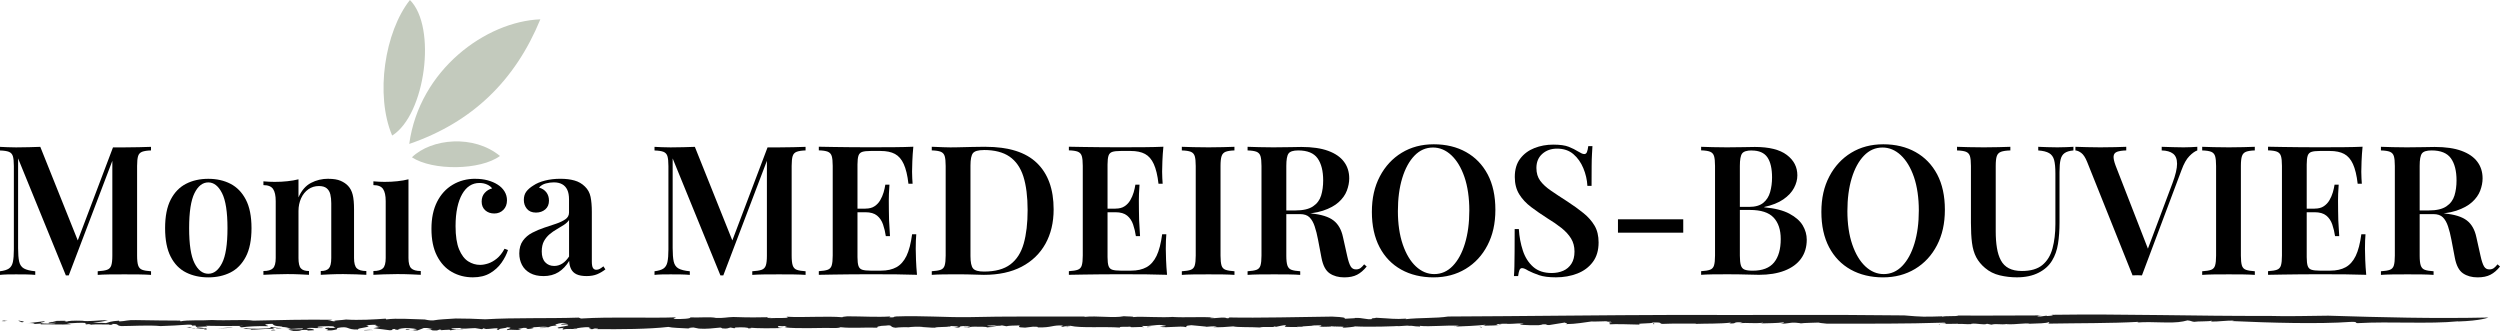 <?xml version="1.0" encoding="UTF-8"?>
<svg id="Calque_2" data-name="Calque 2" xmlns="http://www.w3.org/2000/svg" viewBox="0 0 654.45 86.63">
  <defs>
    <style>
      .cls-1 {
        fill: #000;
      }

      .cls-1, .cls-2, .cls-3 {
        stroke-width: 0px;
      }

      .cls-2 {
        fill: #1d1d1d;
      }

      .cls-3 {
        fill: #c3cabd;
      }
    </style>
  </defs>
  <g id="svg1">
    <g>
      <g>
        <path class="cls-3" d="M107.13,37.68c2.66-19.46,20.14-32.07,34.32-32.62-6.59,16.05-17.81,26.95-34.32,32.62Z"/>
        <path class="cls-3" d="M107.31,0c7.09,7.04,4.07,30.05-4.65,35.49-4.51-10.65-1.92-27.21,4.65-35.49Z"/>
        <path class="cls-3" d="M130.88,40.83c-5.11,3.77-17.61,3.92-23.05.35,5.13-4.97,16.22-5.99,23.05-.35Z"/>
      </g>
      <g>
        <path class="cls-1" d="M39.53,38.43v.95c-1.01.03-1.78.15-2.32.35-.54.21-.89.58-1.06,1.14-.17.55-.26,1.41-.26,2.58v23.48c0,1.14.09,1.99.28,2.56s.54.95,1.07,1.14c.52.19,1.29.32,2.3.38v.95c-.82-.06-1.86-.1-3.12-.12-1.26-.02-2.54-.02-3.83-.02-1.42,0-2.75,0-4,.02-1.25.02-2.25.06-3.01.12v-.95c1.07-.06,1.88-.19,2.44-.38.55-.19.92-.57,1.11-1.14s.28-1.42.28-2.56v-25.75l.33.05-11.74,30.86h-.76l-12.5-30.62v23.48c0,1.51.09,2.69.28,3.53.19.84.61,1.44,1.25,1.8.65.36,1.63.61,2.96.73v.95c-.6-.06-1.37-.1-2.32-.12-.95-.02-1.85-.02-2.7-.02-.76,0-1.52,0-2.3.02-.77.02-1.41.06-1.92.12v-.95c1.04-.13,1.82-.36,2.34-.71.52-.35.87-.92,1.04-1.7.17-.79.26-1.88.26-3.27v-21.87c0-1.17-.09-2.03-.26-2.58-.17-.55-.52-.93-1.04-1.14-.52-.2-1.3-.32-2.34-.35v-.95c.5.03,1.14.06,1.92.09.77.03,1.54.05,2.3.05,1.17,0,2.3-.02,3.41-.05,1.1-.03,2.08-.06,2.93-.09l10.18,25.42-1.04.85,9.89-26.13h2.98c1.29,0,2.57-.02,3.83-.05,1.26-.03,2.3-.06,3.12-.09Z"/>
        <path class="cls-1" d="M54.53,46.81c2.18,0,4.11.43,5.8,1.3,1.69.87,3.03,2.25,4.02,4.14.99,1.89,1.49,4.39,1.49,7.48s-.5,5.59-1.49,7.48c-.99,1.89-2.34,3.27-4.02,4.12-1.69.85-3.62,1.28-5.8,1.28s-4.12-.43-5.82-1.28-3.05-2.22-4.02-4.12c-.98-1.89-1.47-4.39-1.47-7.48s.49-5.59,1.47-7.48c.98-1.89,2.32-3.27,4.02-4.14,1.7-.87,3.64-1.3,5.82-1.3ZM54.53,47.75c-1.48,0-2.69.94-3.62,2.82-.93,1.88-1.4,4.93-1.4,9.16s.46,7.27,1.4,9.14c.93,1.86,2.14,2.79,3.62,2.79s2.65-.93,3.6-2.79c.95-1.86,1.42-4.91,1.42-9.14s-.47-7.28-1.42-9.16c-.95-1.88-2.15-2.82-3.6-2.82Z"/>
        <path class="cls-1" d="M85.96,46.81c1.33,0,2.39.17,3.2.52.8.35,1.46.79,1.96,1.33.57.6.97,1.37,1.21,2.32.24.95.35,2.22.35,3.83v12.73c0,1.33.24,2.23.73,2.7.49.47,1.32.71,2.49.71v.99c-.57-.03-1.44-.07-2.63-.12s-2.33-.07-3.43-.07c-1.17,0-2.3.02-3.41.07-1.11.05-1.92.09-2.46.12v-.99c1.01,0,1.72-.24,2.13-.71.41-.47.62-1.37.62-2.7v-14.34c0-.85-.08-1.62-.24-2.3-.16-.68-.47-1.21-.95-1.61-.47-.39-1.15-.59-2.04-.59-1.04,0-1.96.28-2.77.85-.8.57-1.44,1.35-1.89,2.34s-.69,2.11-.69,3.34v12.31c0,1.33.2,2.23.62,2.7.41.47,1.12.71,2.13.71v.99c-.54-.03-1.34-.07-2.41-.12-1.07-.05-2.16-.07-3.27-.07-1.17,0-2.35.02-3.55.07s-2.1.09-2.7.12v-.99c1.17,0,2-.24,2.49-.71.49-.47.73-1.37.73-2.7v-14.91c0-1.42-.23-2.47-.69-3.15-.46-.68-1.3-1.02-2.53-1.02v-.99c1.01.09,1.99.14,2.93.14,1.17,0,2.28-.05,3.34-.17,1.06-.11,2.03-.28,2.91-.5v4.73c.79-1.8,1.88-3.06,3.27-3.79,1.39-.73,2.9-1.09,4.54-1.09Z"/>
        <path class="cls-1" d="M106.93,46.95v20.59c0,1.33.24,2.23.73,2.7.49.47,1.32.71,2.49.71v.99c-.57-.03-1.44-.07-2.6-.12-1.17-.05-2.35-.07-3.55-.07s-2.35.02-3.55.07-2.1.09-2.7.12v-.99c1.17,0,2-.24,2.49-.71.49-.47.73-1.37.73-2.7v-14.91c0-1.42-.23-2.47-.69-3.15-.46-.68-1.3-1.02-2.53-1.02v-.99c1.01.09,1.99.14,2.93.14,1.17,0,2.28-.05,3.34-.17,1.06-.11,2.03-.28,2.91-.5Z"/>
        <path class="cls-1" d="M124.44,46.81c1.17,0,2.25.13,3.24.4.99.27,1.85.64,2.58,1.11.76.47,1.36,1.06,1.8,1.77.44.71.66,1.49.66,2.34,0,1.04-.32,1.88-.95,2.51s-1.42.95-2.37.95-1.77-.28-2.39-.85c-.62-.57-.92-1.33-.92-2.27s.27-1.67.8-2.27c.54-.6,1.18-.99,1.94-1.18-.28-.41-.73-.75-1.33-1.02s-1.26-.4-1.99-.4c-.95,0-1.8.24-2.56.73-.76.49-1.41,1.22-1.96,2.18-.55.96-.98,2.15-1.28,3.55-.3,1.4-.45,3.02-.45,4.85,0,2.56.31,4.58.92,6.06.62,1.48,1.41,2.53,2.39,3.15s2.02.92,3.12.92c.66,0,1.37-.13,2.13-.38.76-.25,1.51-.68,2.25-1.28.74-.6,1.41-1.45,2.01-2.56l.9.33c-.35,1.1-.91,2.21-1.68,3.31-.77,1.1-1.77,2.02-3.01,2.75-1.23.73-2.73,1.09-4.5,1.09-2.02,0-3.85-.47-5.49-1.4-1.64-.93-2.94-2.34-3.91-4.24s-1.44-4.24-1.44-7.05.49-5.14,1.47-7.08,2.34-3.43,4.09-4.47c1.75-1.04,3.72-1.56,5.89-1.56Z"/>
        <path class="cls-1" d="M142.24,72.27c-1.36,0-2.51-.26-3.46-.78-.95-.52-1.66-1.23-2.13-2.13s-.71-1.9-.71-3.01c0-1.36.32-2.47.95-3.34.63-.87,1.44-1.56,2.44-2.08s2.04-.96,3.15-1.33,2.15-.71,3.12-1.04c.98-.33,1.78-.72,2.41-1.16.63-.44.95-1.02.95-1.75v-3.46c0-1.01-.15-1.84-.45-2.48-.3-.65-.74-1.14-1.33-1.47-.58-.33-1.32-.5-2.2-.5-.66,0-1.36.09-2.08.28-.73.19-1.33.55-1.8,1.09.82.22,1.46.63,1.92,1.23.46.6.69,1.33.69,2.18,0,.98-.32,1.74-.97,2.3-.65.55-1.46.83-2.44.83-1.04,0-1.83-.33-2.37-.99-.54-.66-.8-1.44-.8-2.32s.22-1.62.66-2.2c.44-.58,1.06-1.11,1.85-1.59.79-.54,1.8-.96,3.03-1.28,1.23-.31,2.57-.47,4.02-.47s2.62.15,3.69.45c1.07.3,1.99.83,2.75,1.59.76.73,1.25,1.63,1.47,2.7.22,1.07.33,2.38.33,3.93v12.97c0,.79.09,1.35.28,1.68.19.33.49.5.9.5.31,0,.62-.08.9-.24.28-.16.6-.38.95-.66l.52.8c-.69.54-1.42.96-2.18,1.28-.76.31-1.67.47-2.75.47s-1.98-.16-2.63-.47c-.65-.31-1.12-.77-1.42-1.37-.3-.6-.47-1.31-.5-2.13-.76,1.26-1.69,2.24-2.79,2.94-1.1.69-2.43,1.04-3.98,1.04ZM145.08,69.62c.76,0,1.46-.21,2.11-.62.65-.41,1.24-1.03,1.78-1.85v-9.56c-.32.47-.77.9-1.35,1.28-.58.38-1.21.76-1.87,1.14-.66.38-1.29.81-1.87,1.3-.58.49-1.07,1.09-1.47,1.8-.39.71-.59,1.62-.59,2.72,0,1.23.3,2.17.9,2.82.6.65,1.39.97,2.37.97Z"/>
        <path class="cls-1" d="M210.88,38.43v.95c-1.01.03-1.78.15-2.32.35-.54.21-.89.58-1.06,1.14-.17.55-.26,1.41-.26,2.58v23.48c0,1.14.09,1.99.28,2.56s.54.95,1.07,1.14c.52.19,1.29.32,2.3.38v.95c-.82-.06-1.86-.1-3.12-.12-1.26-.02-2.54-.02-3.83-.02-1.42,0-2.75,0-4,.02-1.25.02-2.25.06-3.01.12v-.95c1.07-.06,1.88-.19,2.44-.38.55-.19.92-.57,1.11-1.14s.28-1.42.28-2.56v-25.75l.33.05-11.74,30.86h-.76l-12.5-30.62v23.48c0,1.51.09,2.69.28,3.53.19.84.61,1.44,1.25,1.8.65.36,1.63.61,2.96.73v.95c-.6-.06-1.37-.1-2.32-.12-.95-.02-1.85-.02-2.7-.02-.76,0-1.52,0-2.3.02-.77.02-1.41.06-1.92.12v-.95c1.04-.13,1.82-.36,2.34-.71.52-.35.87-.92,1.04-1.7.17-.79.26-1.88.26-3.27v-21.87c0-1.17-.09-2.03-.26-2.58-.17-.55-.52-.93-1.04-1.14-.52-.2-1.3-.32-2.34-.35v-.95c.5.03,1.14.06,1.92.09.77.03,1.54.05,2.3.05,1.17,0,2.3-.02,3.41-.05,1.1-.03,2.08-.06,2.93-.09l10.18,25.42-1.04.85,9.89-26.13h2.98c1.29,0,2.57-.02,3.83-.05,1.26-.03,2.3-.06,3.12-.09Z"/>
        <path class="cls-1" d="M239.09,38.43c-.13,1.29-.21,2.55-.26,3.76-.05,1.22-.07,2.14-.07,2.77s.02,1.18.05,1.73c.03.55.06,1.02.09,1.4h-1.09c-.25-2.18-.66-3.89-1.23-5.14-.57-1.25-1.33-2.13-2.3-2.65-.96-.52-2.22-.78-3.76-.78h-2.6c-.98,0-1.71.08-2.2.24-.49.16-.82.49-.99.99-.17.51-.26,1.28-.26,2.32v24.23c0,1.04.09,1.81.26,2.32.17.5.5.84.99.99.49.16,1.22.24,2.2.24h2.7c1.61,0,2.96-.3,4.05-.9,1.09-.6,1.96-1.59,2.63-2.96.66-1.37,1.15-3.26,1.47-5.66h1.09c-.09.98-.14,2.24-.14,3.79,0,.66.02,1.63.07,2.89.05,1.26.13,2.57.26,3.93-1.61-.06-3.42-.1-5.44-.12-2.02-.02-3.82-.02-5.4-.02h-2.91c-1.18,0-2.45,0-3.81.02-1.36.02-2.74.03-4.14.05-1.4.02-2.74.04-4,.07v-.95c1.04-.06,1.82-.19,2.34-.38.52-.19.87-.57,1.04-1.14.17-.57.26-1.42.26-2.56v-23.48c0-1.17-.09-2.03-.26-2.58-.17-.55-.52-.93-1.04-1.14-.52-.2-1.3-.32-2.34-.35v-.95c1.26.03,2.6.06,4,.07,1.4.02,2.79.03,4.17.05,1.37.02,2.64.02,3.81.02h2.89c1.45,0,3.1,0,4.95-.02,1.85-.02,3.5-.05,4.95-.12ZM231.46,54.62v.95h-8.42v-.95h8.42ZM232.84,48.37c-.13,1.8-.18,3.17-.17,4.12s.02,1.81.02,2.6.02,1.66.05,2.6c.03.95.11,2.32.24,4.12h-1.09c-.16-1.07-.4-2.09-.73-3.05-.33-.96-.85-1.74-1.56-2.32s-1.73-.88-3.05-.88v-.95c.98,0,1.78-.2,2.39-.62.62-.41,1.11-.94,1.49-1.59.38-.65.67-1.33.88-2.04.21-.71.35-1.38.45-2.01h1.09Z"/>
        <path class="cls-1" d="M257.97,38.43c6.06,0,10.55,1.41,13.47,4.24,2.92,2.82,4.38,6.87,4.38,12.14,0,3.44-.72,6.45-2.15,9.02-1.44,2.57-3.51,4.57-6.22,5.99-2.71,1.42-6.01,2.13-9.89,2.13-.47,0-1.11-.02-1.92-.05-.8-.03-1.64-.05-2.51-.07-.87-.02-1.67-.02-2.39-.02-1.29,0-2.56,0-3.79.02-1.23.02-2.24.06-3.03.12v-.95c1.04-.06,1.82-.19,2.34-.38.52-.19.87-.57,1.04-1.14.17-.57.26-1.42.26-2.56v-23.48c0-1.17-.09-2.03-.26-2.58-.17-.55-.52-.93-1.04-1.14-.52-.2-1.3-.32-2.34-.35v-.95c.79.03,1.8.07,3.03.12s2.46.06,3.69.02c1.14-.03,2.41-.06,3.83-.09,1.42-.03,2.59-.05,3.5-.05ZM257.55,39.28c-1.45,0-2.4.27-2.84.8-.44.54-.66,1.63-.66,3.27v23.67c0,1.64.23,2.73.69,3.27.46.54,1.41.8,2.86.8,2.93,0,5.23-.62,6.89-1.87,1.66-1.25,2.82-3.07,3.5-5.47.68-2.4,1.02-5.32,1.02-8.76s-.37-6.46-1.11-8.78c-.74-2.32-1.95-4.05-3.62-5.21-1.67-1.15-3.91-1.73-6.72-1.73Z"/>
        <path class="cls-1" d="M304.55,38.43c-.13,1.29-.21,2.55-.26,3.76-.05,1.22-.07,2.14-.07,2.77s.02,1.18.05,1.73c.03.55.06,1.02.09,1.4h-1.09c-.25-2.18-.66-3.89-1.23-5.14-.57-1.25-1.33-2.13-2.3-2.65-.96-.52-2.22-.78-3.76-.78h-2.6c-.98,0-1.71.08-2.2.24-.49.16-.82.49-.99.99-.17.51-.26,1.28-.26,2.32v24.23c0,1.04.09,1.81.26,2.32.17.5.5.84.99.99.49.16,1.22.24,2.2.24h2.7c1.61,0,2.96-.3,4.05-.9,1.09-.6,1.96-1.59,2.63-2.96.66-1.37,1.15-3.26,1.47-5.66h1.09c-.09.98-.14,2.24-.14,3.79,0,.66.02,1.63.07,2.89.05,1.26.13,2.57.26,3.93-1.61-.06-3.42-.1-5.44-.12-2.02-.02-3.82-.02-5.4-.02h-2.91c-1.18,0-2.45,0-3.81.02-1.36.02-2.74.03-4.14.05-1.4.02-2.74.04-4,.07v-.95c1.04-.06,1.82-.19,2.34-.38.52-.19.87-.57,1.04-1.14.17-.57.26-1.42.26-2.56v-23.48c0-1.17-.09-2.03-.26-2.58-.17-.55-.52-.93-1.04-1.14-.52-.2-1.3-.32-2.34-.35v-.95c1.26.03,2.6.06,4,.07,1.4.02,2.79.03,4.17.05,1.37.02,2.64.02,3.81.02h2.89c1.45,0,3.1,0,4.95-.02,1.85-.02,3.5-.05,4.95-.12ZM296.93,54.62v.95h-8.42v-.95h8.42ZM298.3,48.37c-.13,1.8-.18,3.17-.17,4.12s.02,1.81.02,2.6.02,1.66.05,2.6c.03.95.11,2.32.24,4.12h-1.09c-.16-1.07-.4-2.09-.73-3.05-.33-.96-.85-1.74-1.56-2.32s-1.73-.88-3.05-.88v-.95c.98,0,1.78-.2,2.39-.62.62-.41,1.11-.94,1.49-1.59.38-.65.67-1.33.88-2.04.21-.71.35-1.38.45-2.01h1.09Z"/>
        <path class="cls-1" d="M323.15,38.43v.95c-1.01.03-1.78.15-2.3.35-.52.21-.88.58-1.06,1.14-.19.55-.28,1.41-.28,2.58v23.48c0,1.14.09,1.99.26,2.56s.53.95,1.07,1.14c.54.19,1.31.32,2.32.38v.95c-.79-.06-1.8-.1-3.03-.12-1.23-.02-2.48-.02-3.74-.02-1.42,0-2.75,0-4,.02-1.25.02-2.25.06-3.01.12v-.95c1.04-.06,1.82-.19,2.34-.38.52-.19.87-.57,1.04-1.14.17-.57.26-1.42.26-2.56v-23.48c0-1.17-.09-2.03-.26-2.58-.17-.55-.52-.93-1.04-1.14-.52-.2-1.3-.32-2.34-.35v-.95c.76.03,1.76.06,3.01.09,1.25.03,2.58.05,4,.05,1.26,0,2.51-.02,3.74-.05,1.23-.03,2.24-.06,3.03-.09Z"/>
        <path class="cls-1" d="M326.61,38.43c.79.03,1.8.06,3.03.09,1.23.03,2.46.05,3.69.05,1.55,0,3.01-.02,4.4-.05,1.39-.03,2.37-.05,2.93-.05,2.84,0,5.18.34,7.03,1.02,1.85.68,3.23,1.63,4.14,2.86.92,1.23,1.37,2.68,1.37,4.35,0,1.04-.21,2.11-.62,3.2-.41,1.09-1.12,2.09-2.13,3.01-1.01.92-2.39,1.67-4.14,2.25-1.75.58-3.98.88-6.7.88h-4.54v-.95h4.07c1.99,0,3.51-.35,4.57-1.06,1.06-.71,1.77-1.66,2.13-2.84.36-1.18.54-2.5.54-3.95,0-2.49-.49-4.43-1.47-5.8-.98-1.37-2.67-2.06-5.06-2.06-1.29,0-2.14.27-2.53.8-.4.54-.59,1.63-.59,3.27v23.48c0,1.14.09,1.99.28,2.56.19.57.54.95,1.06,1.14.52.19,1.29.32,2.3.38v.95c-.79-.06-1.8-.1-3.03-.12-1.23-.02-2.48-.02-3.74-.02-1.42,0-2.75,0-3.98.02-1.23.02-2.24.06-3.03.12v-.95c1.04-.06,1.82-.19,2.34-.38.52-.19.87-.57,1.04-1.14.17-.57.26-1.42.26-2.56v-23.48c0-1.17-.09-2.03-.26-2.58-.17-.55-.52-.93-1.04-1.14-.52-.2-1.3-.32-2.34-.35v-.95ZM335.08,55.23c1.48.06,2.72.13,3.72.21.99.08,1.85.15,2.56.21.71.06,1.35.14,1.92.24,2.62.25,4.55.86,5.8,1.82,1.25.96,2.08,2.42,2.49,4.38l1.09,4.88c.28,1.29.59,2.22.92,2.77.33.55.81.81,1.44.78.44,0,.82-.12,1.14-.35.31-.24.63-.56.95-.97l.66.57c-.79.98-1.63,1.7-2.51,2.15-.88.46-2,.69-3.36.69-1.51,0-2.79-.35-3.83-1.06-1.04-.71-1.75-2.06-2.13-4.05l-.9-4.73c-.25-1.33-.54-2.49-.88-3.5-.33-1.01-.78-1.8-1.35-2.37-.57-.57-1.4-.85-2.51-.85h-5.11l-.09-.8Z"/>
        <path class="cls-1" d="M375.32,37.77c3.22,0,6.04.68,8.47,2.04,2.43,1.36,4.31,3.31,5.66,5.85,1.34,2.54,2.01,5.63,2.01,9.25s-.69,6.63-2.06,9.28c-1.37,2.65-3.28,4.72-5.73,6.2-2.45,1.48-5.25,2.22-8.4,2.22s-6.04-.68-8.47-2.04c-2.43-1.36-4.32-3.31-5.66-5.87-1.34-2.56-2.01-5.63-2.01-9.23s.69-6.63,2.08-9.28,3.3-4.72,5.73-6.2c2.43-1.48,5.22-2.22,8.38-2.22ZM375.13,38.62c-1.86,0-3.48.71-4.85,2.13-1.37,1.42-2.44,3.38-3.2,5.87-.76,2.49-1.14,5.38-1.14,8.66s.43,6.26,1.28,8.73c.85,2.48,2,4.39,3.43,5.73,1.44,1.34,3.04,2.01,4.8,2.01,1.86,0,3.48-.71,4.85-2.13,1.37-1.42,2.44-3.38,3.2-5.89.76-2.51,1.14-5.39,1.14-8.64s-.43-6.3-1.28-8.76c-.85-2.46-2-4.36-3.43-5.7-1.44-1.34-3.04-2.01-4.8-2.01Z"/>
        <path class="cls-1" d="M406.6,37.86c1.77,0,3.12.19,4.07.57.95.38,1.77.79,2.46,1.23.38.22.69.39.92.5.24.11.47.17.69.17.32,0,.54-.17.69-.52.14-.35.26-.87.35-1.56h1.09c-.03.6-.07,1.29-.12,2.08-.05.79-.08,1.84-.09,3.15-.02,1.31-.02,3.04-.02,5.18h-1.09c-.09-1.61-.45-3.16-1.07-4.64-.62-1.48-1.48-2.71-2.6-3.67-1.12-.96-2.55-1.44-4.28-1.44-1.55,0-2.83.46-3.86,1.37-1.03.92-1.54,2.15-1.54,3.69,0,1.33.33,2.44.99,3.34.66.9,1.6,1.77,2.82,2.6,1.21.84,2.66,1.79,4.33,2.86,1.55,1.01,2.93,2.01,4.17,3.01,1.23.99,2.2,2.09,2.91,3.29.71,1.2,1.06,2.67,1.06,4.4,0,2.05-.5,3.76-1.51,5.11-1.01,1.36-2.37,2.37-4.07,3.03-1.7.66-3.57.99-5.59.99-1.86,0-3.34-.19-4.43-.57-1.09-.38-2.03-.77-2.82-1.18-.69-.44-1.23-.66-1.61-.66-.32,0-.54.17-.69.52-.14.35-.26.87-.35,1.56h-1.09c.06-.73.1-1.58.12-2.56.02-.98.03-2.25.05-3.81s.02-3.54.02-5.94h1.09c.12,2.02.48,3.9,1.06,5.66s1.48,3.16,2.7,4.24,2.83,1.61,4.85,1.61c1.1,0,2.11-.2,3.01-.59.9-.39,1.62-1.01,2.15-1.85.54-.84.8-1.9.8-3.19s-.3-2.43-.9-3.41c-.6-.98-1.44-1.89-2.51-2.75-1.07-.85-2.34-1.72-3.79-2.6-1.48-.95-2.87-1.91-4.17-2.89-1.29-.98-2.33-2.09-3.1-3.34-.77-1.25-1.16-2.75-1.16-4.52,0-1.96.47-3.56,1.42-4.8.95-1.25,2.19-2.17,3.72-2.77,1.53-.6,3.16-.9,4.9-.9Z"/>
        <path class="cls-1" d="M440.64,57.41v3.5h-17.09v-3.5h17.09Z"/>
        <path class="cls-1" d="M445.32,38.43c.76.03,1.76.06,3.01.09,1.25.03,2.49.05,3.72.05,1.51,0,2.97-.02,4.38-.05,1.4-.03,2.39-.05,2.96-.05,3.72,0,6.51.69,8.35,2.08,1.85,1.39,2.77,3.17,2.77,5.35,0,1.1-.29,2.21-.88,3.31-.58,1.1-1.51,2.1-2.79,2.98-1.28.88-2.94,1.55-4.99,1.99v.09c2.78.25,4.98.81,6.6,1.68,1.62.87,2.78,1.89,3.48,3.08.69,1.18,1.04,2.42,1.04,3.72,0,1.93-.5,3.57-1.49,4.95-.99,1.37-2.43,2.42-4.31,3.15-1.88.73-4.11,1.09-6.7,1.09-.7,0-1.75-.02-3.17-.07s-3.14-.07-5.16-.07c-1.29,0-2.56,0-3.81.02-1.25.02-2.25.06-3.01.12v-.95c1.04-.06,1.82-.19,2.34-.38.52-.19.87-.57,1.04-1.14.17-.57.26-1.42.26-2.56v-23.48c0-1.17-.09-2.03-.26-2.58-.17-.55-.52-.93-1.04-1.14-.52-.2-1.3-.32-2.34-.35v-.95ZM458.58,39.38c-1.29,0-2.14.27-2.53.8-.4.54-.59,1.63-.59,3.27v23.48c0,1.1.09,1.94.26,2.51s.5.95.99,1.14c.49.19,1.19.28,2.11.28,2.56,0,4.42-.72,5.59-2.15,1.17-1.44,1.75-3.48,1.75-6.13,0-2.43-.62-4.31-1.87-5.63-1.25-1.33-3.31-1.99-6.18-1.99h-4.31v-.8h4.07c1.61,0,2.85-.35,3.72-1.06.87-.71,1.47-1.66,1.8-2.84.33-1.18.5-2.45.5-3.81,0-2.33-.41-4.09-1.23-5.28-.82-1.18-2.18-1.77-4.07-1.77Z"/>
        <path class="cls-1" d="M492.99,37.77c3.22,0,6.04.68,8.47,2.04,2.43,1.36,4.31,3.31,5.66,5.85,1.34,2.54,2.01,5.63,2.01,9.25s-.69,6.63-2.06,9.28c-1.37,2.65-3.28,4.72-5.73,6.2-2.45,1.48-5.25,2.22-8.4,2.22s-6.04-.68-8.47-2.04c-2.43-1.36-4.31-3.31-5.66-5.87-1.34-2.56-2.01-5.63-2.01-9.23s.69-6.63,2.08-9.28,3.3-4.72,5.73-6.2c2.43-1.48,5.22-2.22,8.38-2.22ZM492.8,38.62c-1.86,0-3.48.71-4.85,2.13-1.37,1.42-2.44,3.38-3.2,5.87-.76,2.49-1.14,5.38-1.14,8.66s.43,6.26,1.28,8.73c.85,2.48,2,4.39,3.43,5.73,1.44,1.34,3.04,2.01,4.8,2.01,1.86,0,3.48-.71,4.85-2.13,1.37-1.42,2.44-3.38,3.2-5.89.76-2.51,1.14-5.39,1.14-8.64s-.43-6.3-1.28-8.76c-.85-2.46-2-4.36-3.43-5.7-1.44-1.34-3.04-2.01-4.8-2.01Z"/>
        <path class="cls-1" d="M542.78,38.43v.95c-1.01.09-1.78.32-2.3.69-.52.36-.88.93-1.06,1.7-.19.77-.28,1.87-.28,3.29v13.11c0,2.11-.13,4.01-.4,5.68-.27,1.67-.78,3.12-1.54,4.35-.79,1.33-1.96,2.39-3.53,3.19-1.56.8-3.46,1.21-5.7,1.21-1.51,0-3.01-.17-4.47-.52-1.47-.35-2.75-.99-3.86-1.94-.98-.82-1.74-1.75-2.3-2.79-.55-1.04-.92-2.3-1.11-3.76s-.28-3.23-.28-5.28v-14.86c0-1.17-.09-2.03-.26-2.58-.17-.55-.52-.93-1.04-1.14-.52-.2-1.3-.32-2.34-.35v-.95c.79.03,1.8.06,3.03.09,1.23.03,2.56.05,3.98.05,1.29,0,2.57-.02,3.83-.05,1.26-.03,2.3-.06,3.12-.09v.95c-1.07.03-1.89.15-2.44.35-.55.21-.92.58-1.11,1.14-.19.55-.28,1.41-.28,2.58v17.13c0,1.58.1,3.01.31,4.28.2,1.28.55,2.38,1.04,3.29.49.92,1.18,1.61,2.08,2.08.9.47,2.04.71,3.43.71,2.3,0,4.09-.52,5.35-1.56,1.26-1.04,2.15-2.49,2.65-4.35.5-1.86.76-3.98.76-6.34v-13.25c0-1.55-.11-2.73-.33-3.55-.22-.82-.66-1.42-1.3-1.8-.65-.38-1.6-.62-2.86-.71v-.95c.6.03,1.38.06,2.34.09.96.03,1.85.05,2.67.05s1.57-.02,2.34-.05c.77-.03,1.4-.06,1.87-.09Z"/>
        <path class="cls-1" d="M575.21,38.43v.95c-.63.22-1.33.72-2.08,1.49-.76.77-1.44,1.98-2.04,3.62l-10.37,27.6c-.19,0-.39,0-.59-.02-.21-.02-.42-.02-.64-.02s-.43,0-.64.02c-.21.02-.4.02-.59.02l-11.88-29.68c-.47-1.17-.99-1.96-1.54-2.37-.55-.41-1.07-.63-1.54-.66v-.95c.82.03,1.82.06,3.01.09,1.18.03,2.34.05,3.48.05,1.39,0,2.69-.02,3.91-.05,1.21-.03,2.18-.06,2.91-.09v.95c-1.04.03-1.84.15-2.39.35-.55.21-.86.58-.92,1.14-.06.55.11,1.38.52,2.48l8.71,22.39-.9,1.09,7.1-18.93c.79-2.11,1.18-3.79,1.18-5.02s-.35-2.11-1.04-2.65c-.7-.54-1.69-.82-2.98-.85v-.95c1.04.03,2.03.06,2.96.09.93.03,1.85.05,2.77.05.76,0,1.43-.02,2.01-.05.58-.03,1.11-.06,1.59-.09Z"/>
        <path class="cls-1" d="M590.26,38.43v.95c-1.01.03-1.78.15-2.3.35-.52.21-.88.58-1.06,1.14-.19.55-.28,1.41-.28,2.58v23.48c0,1.14.09,1.99.26,2.56s.53.95,1.07,1.14c.54.19,1.31.32,2.32.38v.95c-.79-.06-1.8-.1-3.03-.12-1.23-.02-2.48-.02-3.74-.02-1.42,0-2.75,0-4,.02-1.25.02-2.25.06-3.01.12v-.95c1.04-.06,1.82-.19,2.34-.38.52-.19.87-.57,1.04-1.14.17-.57.26-1.42.26-2.56v-23.48c0-1.17-.09-2.03-.26-2.58-.17-.55-.52-.93-1.04-1.14-.52-.2-1.3-.32-2.34-.35v-.95c.76.03,1.76.06,3.01.09,1.25.03,2.58.05,4,.05,1.26,0,2.51-.02,3.74-.05,1.23-.03,2.24-.06,3.03-.09Z"/>
        <path class="cls-1" d="M618.47,38.43c-.13,1.29-.21,2.55-.26,3.76-.05,1.22-.07,2.14-.07,2.77s.02,1.18.05,1.73c.03.55.06,1.02.09,1.4h-1.09c-.25-2.18-.66-3.89-1.23-5.14-.57-1.25-1.33-2.13-2.3-2.65-.96-.52-2.22-.78-3.76-.78h-2.6c-.98,0-1.71.08-2.2.24-.49.16-.82.49-.99.99-.17.51-.26,1.28-.26,2.32v24.23c0,1.04.09,1.81.26,2.32.17.5.5.84.99.99.49.16,1.22.24,2.2.24h2.7c1.61,0,2.96-.3,4.05-.9,1.09-.6,1.96-1.59,2.63-2.96.66-1.37,1.15-3.26,1.47-5.66h1.09c-.09.98-.14,2.24-.14,3.79,0,.66.02,1.63.07,2.89.05,1.26.13,2.57.26,3.93-1.61-.06-3.42-.1-5.44-.12-2.02-.02-3.82-.02-5.4-.02h-2.91c-1.18,0-2.45,0-3.81.02-1.36.02-2.74.03-4.14.05-1.4.02-2.74.04-4,.07v-.95c1.04-.06,1.82-.19,2.34-.38.52-.19.87-.57,1.04-1.14.17-.57.26-1.42.26-2.56v-23.48c0-1.17-.09-2.03-.26-2.58-.17-.55-.52-.93-1.04-1.14-.52-.2-1.3-.32-2.34-.35v-.95c1.26.03,2.6.06,4,.07,1.4.02,2.79.03,4.17.05,1.37.02,2.64.02,3.81.02h2.89c1.45,0,3.1,0,4.95-.02,1.85-.02,3.5-.05,4.95-.12ZM610.85,54.62v.95h-8.42v-.95h8.42ZM612.22,48.37c-.13,1.8-.18,3.17-.17,4.12s.02,1.81.02,2.6.02,1.66.05,2.6c.03.95.11,2.32.24,4.12h-1.09c-.16-1.07-.4-2.09-.73-3.05-.33-.96-.85-1.74-1.56-2.32s-1.73-.88-3.05-.88v-.95c.98,0,1.78-.2,2.39-.62.62-.41,1.11-.94,1.49-1.59.38-.65.67-1.33.88-2.04.21-.71.35-1.38.45-2.01h1.09Z"/>
        <path class="cls-1" d="M623.3,38.43c.79.03,1.8.06,3.03.09,1.23.03,2.46.05,3.69.05,1.55,0,3.01-.02,4.4-.05,1.39-.03,2.37-.05,2.93-.05,2.84,0,5.18.34,7.03,1.02,1.85.68,3.23,1.63,4.14,2.86.92,1.23,1.37,2.68,1.37,4.35,0,1.04-.21,2.11-.62,3.2-.41,1.09-1.12,2.09-2.13,3.01-1.01.92-2.39,1.67-4.14,2.25-1.75.58-3.98.88-6.7.88h-4.54v-.95h4.07c1.99,0,3.51-.35,4.57-1.06,1.06-.71,1.77-1.66,2.13-2.84.36-1.18.54-2.5.54-3.95,0-2.49-.49-4.43-1.47-5.8-.98-1.37-2.67-2.06-5.06-2.06-1.29,0-2.14.27-2.53.8-.4.54-.59,1.63-.59,3.27v23.48c0,1.14.09,1.99.28,2.56.19.57.54.95,1.06,1.14.52.19,1.29.32,2.3.38v.95c-.79-.06-1.8-.1-3.03-.12-1.23-.02-2.48-.02-3.74-.02-1.42,0-2.75,0-3.98.02-1.23.02-2.24.06-3.03.12v-.95c1.04-.06,1.82-.19,2.34-.38.52-.19.87-.57,1.04-1.14.17-.57.26-1.42.26-2.56v-23.48c0-1.17-.09-2.03-.26-2.58-.17-.55-.52-.93-1.04-1.14-.52-.2-1.3-.32-2.34-.35v-.95ZM631.77,55.23c1.48.06,2.72.13,3.72.21.99.08,1.85.15,2.56.21.71.06,1.35.14,1.92.24,2.62.25,4.55.86,5.8,1.82,1.25.96,2.08,2.42,2.49,4.38l1.09,4.88c.28,1.29.59,2.22.92,2.77.33.55.81.81,1.44.78.44,0,.82-.12,1.14-.35.31-.24.63-.56.95-.97l.66.57c-.79.98-1.63,1.7-2.51,2.15-.88.46-2,.69-3.36.69-1.51,0-2.79-.35-3.83-1.06-1.04-.71-1.75-2.06-2.13-4.05l-.9-4.73c-.25-1.33-.54-2.49-.88-3.5-.33-1.01-.78-1.8-1.35-2.37-.57-.57-1.4-.85-2.51-.85h-5.11l-.09-.8Z"/>
      </g>
      <g>
        <path class="cls-2" d="M2.01,83.94c-2.39.07,1.29.26-1.56.11.32-.12.78-.21,1.56-.11Z"/>
        <path class="cls-2" d="M643.51,84.11c-7.69.76-17.82,0-26.25.48-.99.03.26-.42-1.97-.32-8.17.59-21.04.24-30.98-.22l.6-.12c-1.9-.09-4.21.31-6.22.25-.02-.08.64-.11.18-.22-.51.24-3.63.11-4.48.29-.79-.09-.71-.28-1.74-.38l-1.15.27c-3.19.64-7.76-.05-12.12.29.21-.06.64-.11.29-.17-7,.39-15.75.32-23.58.46.31-.1.6-.27.14-.38-.39.28-2.8.36-4.9.41-.95-.29-3.6.27-6.06.11l.21-.06c-1.82.3-2.7-.18-4.17.19l-1.15-.23c-.8.41-2.63-.21-4.13,0l.05.08c-1.42.1-2.15-.11-3.47-.04l-.12-.05c-3.08.11-4.87-.12-4.79.2-1.08-.26,2.98-.12,1.29-.49-10.12.33-20.56.27-30.75.27-1.16-.13-1.9-.17-2.15-.29-1.02.06-3.83.06-4.76.22.34,0-.66-.16-1.2-.18-1.86-.12-2.02.35-4.06.21.81-.09,1.08-.19.81-.31-1.74.25-4.06.21-6.11.29.32-.05.82-.09.74-.19-2.24.28-4.09-.06-6.06.12l.74-.19c-3.17-.22-.93.39-3.67.25.66-.06.43-.13.55-.21-2.55.34-6.69.23-9.24.34.15-.03.11-.08.11-.08-2.78.04-5.68-.06-8.73.08-1.11-.08.36-.45-2.58-.38.11.37-4.99.15-3.26.57-2.51-.06-6.48-.2-8.15-.07,1.13-.14-1.22-.45.86-.49l-1.58-.22c.23-.15,1.62.05,1.12-.14-1.05.01-4.09.16-5.03.1-1.94.23-3.72.65-6.85.7,1.47-.14-.84-.41.16-.47l-4.38.71c-1.04.02-.23-.29-1.74-.2.08.1-.58.16-1.04.24-.39-.04-4.34.09-4.79-.27-.46-.14,1.7-.08.55-.21-1.93,0-2.01.13-3.94.13l-.04-.05c-1.27-.05-3.75.16-2.37.36.89.01-.34-.22.97-.11-.9.21-3.14.27-5.06.28.66-.06.58-.16.84-.26-2.59.29-5.34.38-8.23.5-.04.17,1.08-.32,1.5-.22-3.71-.24-7.66.34-10.74-.01.51-.03.27.25.24.2-1.79-.02-1.71-.27-2.87-.18-.11-.15-1.46.05-2.66.09-.62.11-.31-.07.73-.09-1.67.13-8.35.35-12.2.14.07.1-2.37.36-3.26.35l.35-.23c-.81-.14-2.97.02-3.12-.18-1.9.28,7.29-.24,4.73-.02-.66-.19-3.57.36-3.01.05-1.78,0-3.51.27-5.21.05.49.04,1.45-.32,0-.3-2.53.04-.72.11-2.77.19l-1.29.09c-.09.22-2.26-.03-1.32.22-.31-.18-3.68.11-3.42-.26l.35-.29c-1.09.02-1.79.31-2.65.44-.14-.03-.43-.09-.38-.13-.18.44-2.61-.04-3.91.31-2.3-.15-5.83-.01-6.92-.29-1.76.13-3.38.3-5.39.2.4-.04.95-.05,1.06-.15-1.26-.13-1.58-.01-2.73.06.26-.07-2.53-.26-3.93-.42-1.75.13-1.15.37-1.33.52-1.6-.44-4.95.28-6.96-.12.61-.06,2.56-.22,1.1-.33-1.6-.44-3.23.32-5.82.11l.64.36c-1.15-.23-3.81.21-3.54-.16-.87.13-3.05-.12-2.76.24-4.25-.3-10.32.18-12.93-.46-.61.06-2.13,0-1.82.18,1.01.2,1.41-.14,1.79,0-.55.01-.67.11-.72.16-1.32-.08-2.36-.11-1.11-.4-2.94-.22-3.03.6-6.76.47.17-.15-.11-.2-1.21-.18l-2.07.25c-2.42-.06-1.37-.33-1.43-.58-1.29.04-2.87.03-3.46.22l-1.57-.31c1.14.23-1.06.15-1.67.21l.61-.06c-.24-.1-1.73-.04-2.49,0,.18.15,1.7.22,2.53.26-.66.11-1.69.08-2.56.21.29-.24-2.1-.17-3.13-.2-1.18-.05-1.33.22-1.67.21-.03-.13-1.92-.02-1-.2.4-.04.92.12,1.58.01-.78-.09-.69-.32-2.3-.15-1.21.12.31.48-1.99.33.61-.06.72-.16,1.18-.25l-2.16-.13-.09.22c-.29-.06-.09-.08-.22-.11-.64.23-3.29.07-3.78.34-1.09.02-2.29-.15-3.33-.18l.2-.02c-1.27-.13-2.96-.04-4.02.11l.06-.05c-.69-.02-2.33.02-3.2.15-1.75-.17-.59-.84-2.53-.56-1.78,0-2.79.41-2.07.55-3.19-.15-6.82.21-9.78-.13-.46.09-.17.15-1.12.2-4.69-.09-9.9.26-13.63-.17,1.36-.09.09-.22.06-.35-1.12.2-1.35-.21-1.75.14.11.2,0,.3,1.32.38-2.8.11-7.05.11-8.6-.08.78.09.18.15-.44.22.2-.32-1.86-.37-3.42-.26l-.22.2-1.01-.2c-.6.06-.66.41-2.21.22-.08-.08-.17-.15-.45-.21-1.62.16-3.89.43-5.64.27l-1.43-.29c-.75.03-2.01.2-.69.29-2.99-.17-4.92-.19-5.87-.44-5.15.6-12.62.63-18.61.58l.18-.15c-1.61-.14-.83.26-1.96.15.52-.14-1.23-.3.04-.47-2.3-.15-2.96.25-4.46.32-.23.19,1.2-.12.91.12-.26.07-3.18-.15-3.54.14-.58-.11-.13-.33.18-.45l-1.41.14c-1.72-.34,3.92-.61,2.11-1.03l-1.3.05c-1.24-.3,3.43-.34.18-.45-1.41.14-2.62.57-1.36.69-2.94.08-1.36.69-4.52.67-.86-.17,2.53-.04,1.92-.28-1.49-.23-2.99.13-4.31.05,1.47.11.23.4-.72.46-1.61-.14,1.04-.28-1.23-.3-.38.17-2.47.29-.66.41-.82.38-2.37-.11-3.61.19-.74-.27,2.34-.62-.16-.75.4.26-3.09.35-1.76.73-.98-.07-1.08-.28-.37-.44-1.4-.16-3.4.47-3.86-.04l-.48.26c-.44-.09-1.07-.15-1.78-.29-1.24,0-3.98.36-3.86-.04-.4.04-3.21.02-2.13.3,1.75.17,2.01-.2,2.99.17-1.24-.3-2.52.04-3.54.14l-.16-.15c-.6.06-1.99.03-2.37.19.46-.09.22-.19-.26-.23l-.63.23c-2.45.12-.58-.41-2.96-.34l1.81-.18c-.4.04-1.21-.18-2.35-.11-.44.21-1.28.47-1.66.64-1.34.09-.6-.24-1.92-.02l1.73-.26c.26-.07-1.17-.35-2.96-.35-1.15.07-2.93.38-1.12.5-.9,0-2.16-.13-1.45-.28-2.04.07.27.23-1.49.36-.72-.14-2.96-.35-4.31-.55l1.84-.36h-1.22c1.58-.29-.8-.22.09-.52-.83-.05-1.84.06-2.65.13,2.44.48-2.73.66-2.03,1.1-3.34.12-2.09-1.07-5.57-.38.57.11-1.07.45,1.03.32-2.08-.05-1.41.44-3.86.26,1.82-.18-1.95-.45.67-.71-.18.15,1.46.11,1.87.07-.86-.17.18-.44-1.95-.44-1.3.04-3.07.05-2.82.28.06.25,1.98-.03,1.15.23-2.59.09-3.02-.3-4.09.15,1.63-.03,2.04.23,2.01.4l-1.9.11.37-.17c-3.04-.12-.9.3-3.85.26l-1.38-.33c.7-.29,4.29.13,3.77-.34-1.92-.02-2.55.22-4.36.1.4-.04.95-.05,1.35-.09-.69-.02-1.37-.63-4.11-.27-1.41.14-.37.17-.41.34-3.08.05-4,.23-5.98.26.41-.34-3.5-.03-1.31-.38,1.01.2,5.46.18,6.55-.14-1.12-.4,2.42.06,3.08-.35-2.47,0-2.35-.41-2.75-.67-.69-.02-1.35.09-1.76.13-.29.24.61.24.66.49-2.76-.07-5.41.07-6.93.31-.92-.12-.63-.37.46-.39-3.28.07-6.78.04-9.9-.03,2.01.4-3.47.09-2.1.43,1.67.09,3.1.37,2.18.55-1.04-.03.03-.17-.4-.26-1.33.22-2.06-.35-3.37,0,2.99-.13.58-.49,1.13-.8-2.16.18.09-.22-2.04-.22-2.16.17-4.8.31-7.19.38-3-.3-7.61,0-10.29,0-1.4-.16-.45-.51-1.98-.57-1.79,0,1.33.38-1.32.22l.25-.07c-.8.08-4.85-.24-5.64.27l.82-.38c-.49-.03-.95.05-1.36.09-.02-.12-.6-.24.21-.32-1.63-.26-3.43.04-5.21.05l1.14.23c-3.04.18-5.08-.05-8.02.03l.09-.22-1.75.13c.43-.21-1.18-.35-2.1-.17l4.55-.54c1.26.13-1.38.27-.59.49.67.19,3.4.13,3.84-.08-1.04-.02-1.09.02-1.9.1-.34-.31,1.24-.3,2.02-.5-.55.01-1.32-.08-1.44.02,1.07-.15,2.15-.17,3.94-.18-1.21.12.66.19.2.28.14-.27,1.85-.36,4.05-.28,1.58.31,4.15-.2,6.7-.12-1.04.28-2.36.5-3.92.61,1.6.14,1.79,0,3.4.13.78-.21,1.33-.52,3.43-.64l.11.2c1.9-.1,1.9-.4,4.32-.35,4.14.1,8.4.1,11.56.13l.12.2c1.76-.43,5.86-.16,8.22-.35,4.03.2,8.74-.19,10.81.16,7.1-.16,13.32-.31,20.68-.23l-1.24.3c1.32-.22.86.17,2.15.13-1.49-.24,1.79-.31,2.71-.49,3.28.23,7.48-.02,10.39-.23l.11.2c2.94-.38,6.44-.05,10.1.02.42.08,1.08.27,2.17.25,1.98-.33,3.02-.3,5.93-.51,2.13,0,5.57.08,7.73.21,8-.46,16.16-.17,24.47-.44l.6.24c8.06-.51,17.97-.05,24.85-.31l-.66.41c2.15.13,4.91-.11,4.37-.4,2.16.12,5.39-.2,6.77.14,2.21.08,2.71-.19,4.54-.24,4.42.15,6.07.12,10.24.04l-1.03-.03c-.46.09-.5.26.54.29,1.55-.11,5.72.11,4.17-.38,4.45.28,10.39-.23,14.72.15-.37-.13.72-.16,1.19-.25,3.91,0,8.01.26,11.13.04.62.07-.99.23.6.24.94-.05.02-.17,1.18-.25,6.33-.25,12.82.26,18.57.19,10.23-.26,20.9-.13,30.71-.17l-.11.1c3.28-.37,7.7.38,10.32-.18.78.09,2.96.04,2.39.23,2.61-.26,7.32.25,11.1-.09-.35,0-.55.01-.95.05,3.82.22,7.18-.08,11.21.12-.41.04-1.15.07-1.27.17,1.55.19,3.69-.41,4.54.06.89,0,.64-.24.09-.22,8.82.18,18.24-.12,27.41-.22,6.58.28.4.79,5.59.44.42.09.31-.18.38-.08,2.01-.13,3.13.53,4.52.28-.57-.29.93-.16.97-.34,4.02.19,4.83.45,8,.23l-.24.15c3.72-.43,8.03-.2,11.17-.7,20.52-.09,40.19-.37,60.19-.42,19.78.09,39.14-.13,59.22.13,4.71.4,5.06.39,10.22.23-.21.06-.53.08-.19.14.26-.33,3.64-.03,4.13-.34,7.42.06,14.26-.03,21.9-.03-1.21.04-1.81.3-.38.28l1.5-.21.24.09c.98-.05,2.05-.21,1.04-.32,19.19-.28,38.07.37,56.86.29,4.46.14,10.82.01,15.66-.06,14.37.44,27.33.79,41.93.48,0,0-1.91.85-7.93,1.04Z"/>
        <path class="cls-2" d="M4.88,83.91c.51.16,2.18.25.85.47-.16-.15-1.03-.33-.85-.47Z"/>
        <path class="cls-2" d="M49.51,85.6c.06-.05.64.07.78.09-.55.01-1.07.15-1.5.06.56-.01.47-.09.73-.16Z"/>
        <path class="cls-2" d="M60.92,85.69c-.17.15-2.61.26-4.05.28l4.05-.28Z"/>
        <path class="cls-2" d="M71.55,86.3c.92.12.66.19-.57.19-.09-.08.32-.12.57-.19Z"/>
        <path class="cls-2" d="M72.31,85.96c.88,0,1.32.08,1.75.17-.03-.12-2.05.08-1.75-.17Z"/>
        <path class="cls-2" d="M95.39,86.39c.56-.01,1.76-.13,2.27.03-.58-.11-2.7.19-2.27-.03Z"/>
        <path class="cls-2" d="M106.12,86.17c.35,0,.49.04.89,0,.64.07-.03.17-.57.19l-.32-.18Z"/>
        <polygon class="cls-2" points="301.4 85.58 300.24 85.65 300.41 85.51 301.4 85.58"/>
        <path class="cls-2" d="M386.96,85.57c1.16-.09.81.14,1,.16-1.05.01.39-.18-1-.16Z"/>
        <polygon class="cls-2" points="433.1 84.84 432.75 84.85 432.87 84.55 433.1 84.84"/>
      </g>
    </g>
  </g>
</svg>